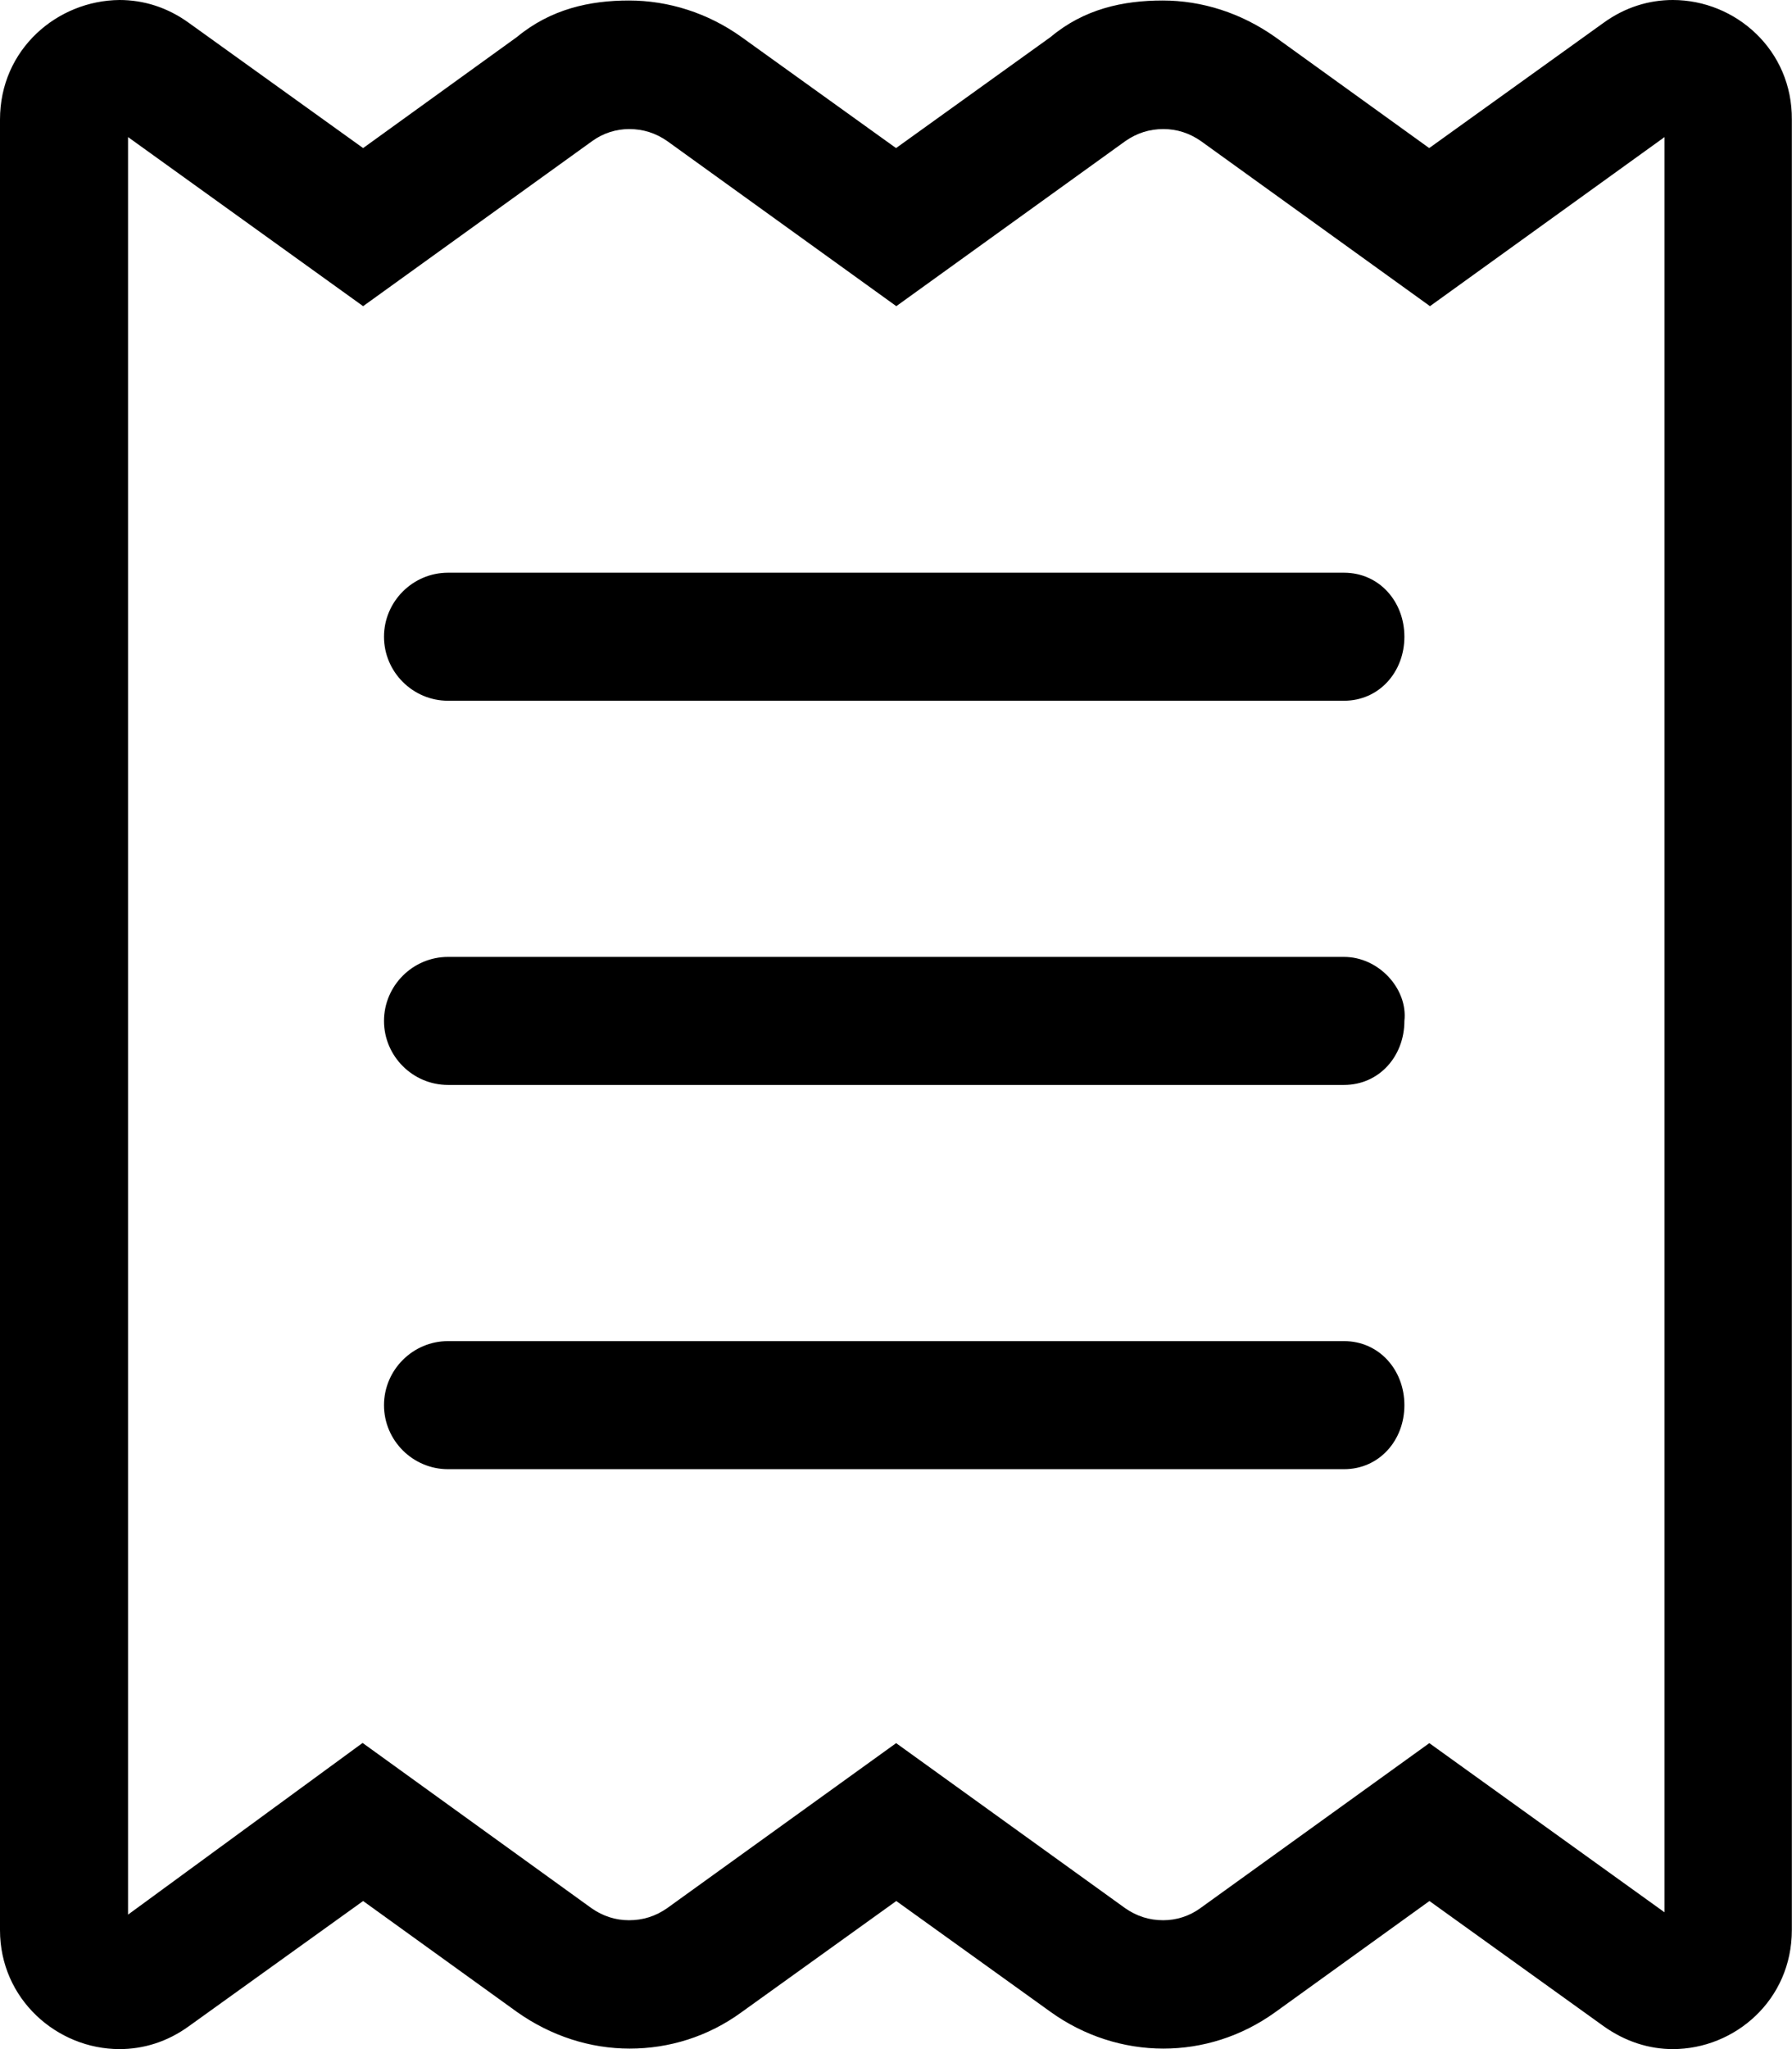 <svg xmlns="http://www.w3.org/2000/svg" viewBox="0 0 448 512"><!--! Font Awesome Pro 6.0.0-alpha3 by @fontawesome - https://fontawesome.com License - https://fontawesome.com/license (Commercial License) --><path d="M336 239.1H112c-8.802 0-16 7.204-16 16c0 8.8 7.2 15.99 16 15.99h224c8.802 0 15.1-7.192 15.1-15.99C352 247.2 344.8 239.1 336 239.1zM336 335.1H112c-8.802 0-16 7.206-16 16.01s7.2 15.99 16 15.99h224c8.802 0 15.1-7.19 15.1-15.99S344.8 335.1 336 335.1zM418.2 0c-5.877 0-11.88 1.75-17.38 5.75L357.3 37l-38.51-27.75c-8.502-6-18.26-9.125-28.13-9.125s-19.63 2.1-28.01 9.125l-38.64 27.75l-38.64-27.75c-8.377-6-18.26-9.125-28.13-9.125c-9.753 0-19.51 2.1-28.01 9.125L90.78 37L47.26 5.75C41.76 1.75 35.76 0 29.88 0C14.38 .125 0 12.25 0 29.88v452.4C0 499.5 14.25 512 29.88 512c5.877 0 11.88-1.75 17.38-5.75L90.78 475l38.51 27.75c8.502 6 18.26 9.125 28.13 9.125c9.878 0 19.63-3 28.01-9.125l38.64-27.75l38.64 27.75c8.377 6 18.26 9.125 28.13 9.125c9.753 0 19.51-3 28.01-9.125l38.51-27.75l43.51 31.25C406.4 510.2 412.4 512 418.2 512c15.5 0 29.76-12.25 29.76-29.75V29.88C448.1 12.5 433.9 0 418.2 0zM416.1 477.8l-58.77-42.25l-57.27 41.25c-2.751 2-6.002 3-9.253 3c-3.501 0-6.627-1-9.503-3l-57.27-41.25l-57.27 41.25c-2.876 2-6.002 3-9.503 3c-3.376 0-6.502-1-9.378-3L90.65 435.5L32.01 478.4V34.25l58.77 42.25l57.27-41.25c2.751-2 6.001-3 9.253-3c3.501 0 6.627 1 9.503 3l57.27 41.25l57.27-41.25c2.876-2 6.002-3 9.503-3c3.376 0 6.502 1 9.378 3l57.27 41.25l58.64-42.25V477.8zM336 143.1H112c-8.802 0-16 7.202-16 16c0 8.8 7.2 15.99 16 15.99h224c8.802 0 15.1-7.195 15.1-15.99S344.8 143.1 336 143.1z"/></svg>